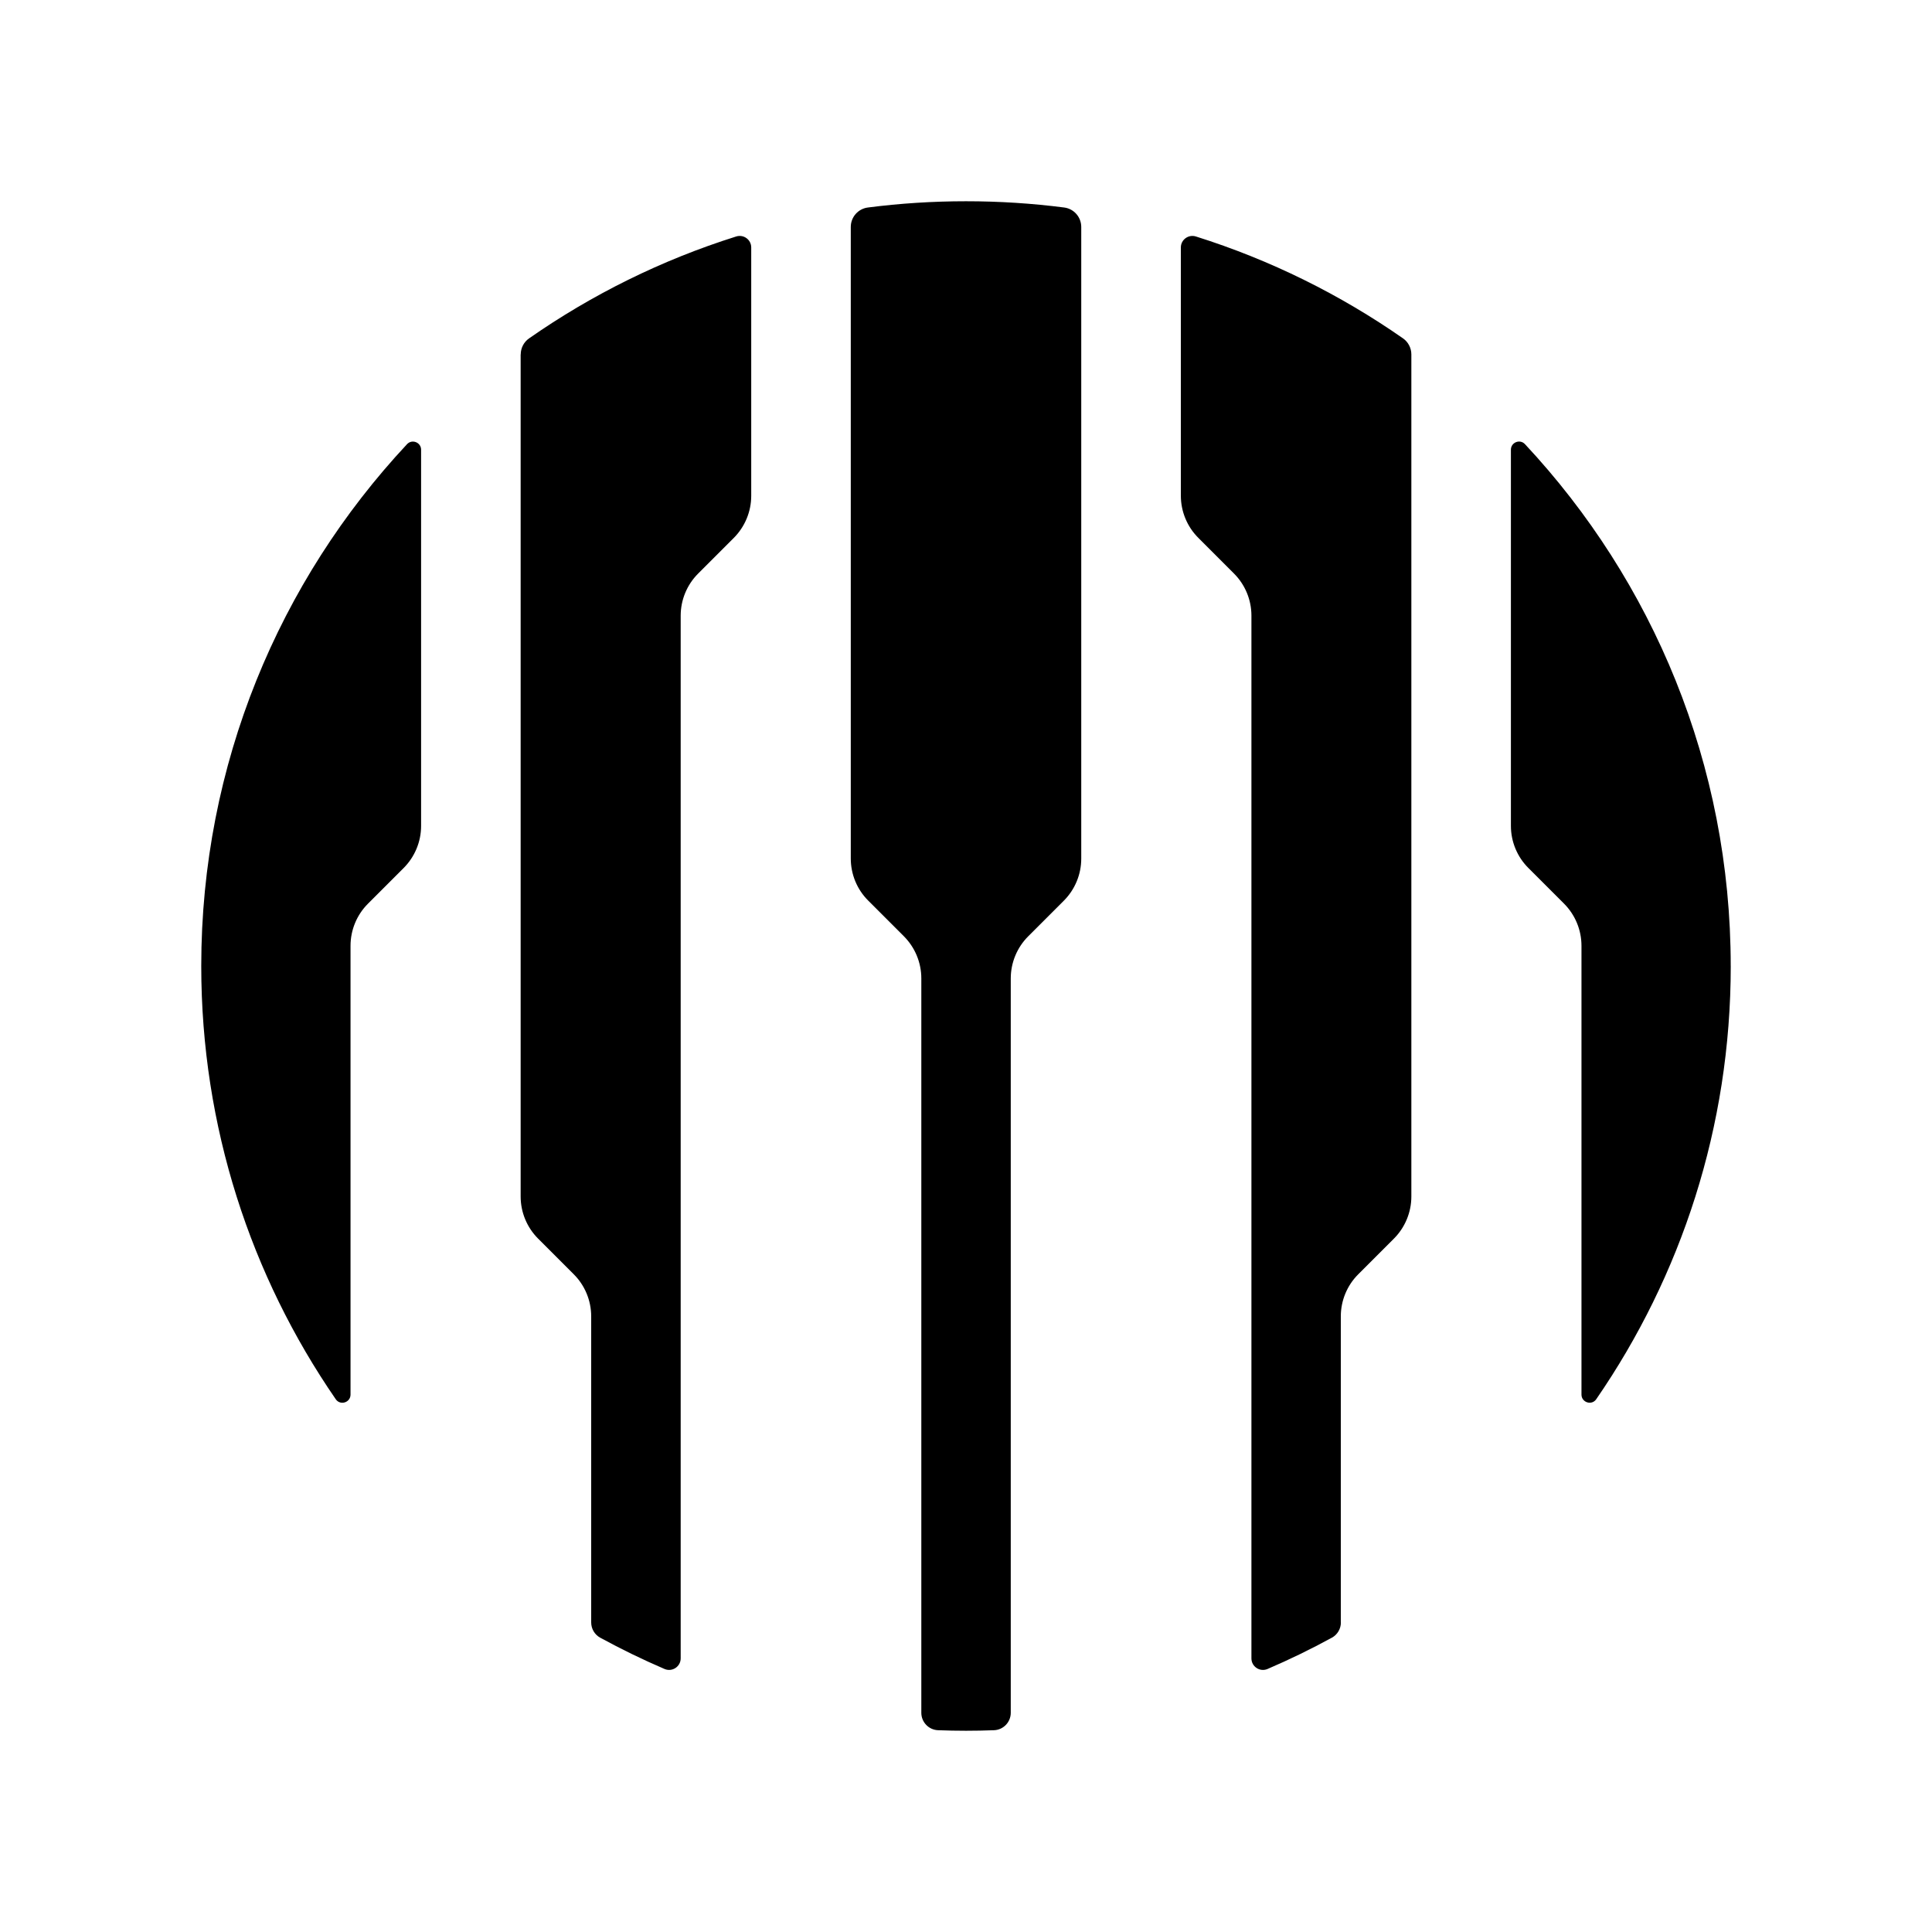 <svg xmlns="http://www.w3.org/2000/svg" width="72" height="72" viewBox="0 0 72 72" fill="none"><path d="M64.499 36C64.499 28.482 61.587 21.645 56.831 16.552C56.644 16.352 56.307 16.485 56.307 16.759V30.778C56.307 31.366 56.541 31.932 56.959 32.348L58.286 33.675C58.702 34.092 58.937 34.657 58.937 35.246V51.971C58.937 52.267 59.32 52.389 59.487 52.145C62.649 47.555 64.5 41.994 64.5 35.999L64.499 36Z" fill="url(#paint0_linear_7150_265891)" style=""></path><path d="M49.968 60.463V49.059C49.968 48.47 50.201 47.904 50.619 47.488L51.946 46.161C52.362 45.745 52.597 45.179 52.597 44.59V13.209C52.597 12.972 52.482 12.747 52.288 12.611C49.946 10.978 47.349 9.688 44.568 8.813C44.29 8.725 44.007 8.932 44.007 9.222V18.474C44.007 19.062 44.241 19.628 44.658 20.044L45.985 21.372C46.402 21.788 46.637 22.353 46.637 22.942V61.803C46.637 62.112 46.954 62.32 47.238 62.198C48.058 61.846 48.859 61.456 49.637 61.031C49.844 60.917 49.971 60.699 49.971 60.463H49.968Z" fill="url(#paint1_linear_7150_265891)" style=""></path><path d="M19.403 13.209V44.589C19.403 45.178 19.637 45.743 20.054 46.16L21.381 47.487C21.798 47.903 22.032 48.469 22.032 49.058V60.463C22.032 60.699 22.159 60.917 22.366 61.031C23.145 61.456 23.945 61.846 24.765 62.198C25.049 62.32 25.367 62.111 25.367 61.803V22.946C25.367 22.357 25.601 21.791 26.018 21.375L27.345 20.048C27.761 19.631 27.996 19.066 27.996 18.477V9.222C27.996 8.931 27.712 8.725 27.435 8.813C24.653 9.689 22.056 10.978 19.716 12.611C19.521 12.747 19.406 12.972 19.406 13.209H19.403Z" fill="url(#paint2_linear_7150_265891)" style=""></path><path d="M38.317 34.895L39.644 33.568C40.061 33.151 40.295 32.586 40.295 31.997V8.459C40.295 8.09 40.022 7.779 39.657 7.733C38.46 7.579 37.24 7.5 36.001 7.5C34.761 7.5 33.541 7.579 32.345 7.733C31.979 7.779 31.706 8.09 31.706 8.459V31.993C31.706 32.582 31.939 33.148 32.357 33.564L33.684 34.891C34.1 35.307 34.335 35.873 34.335 36.462V63.831C34.335 64.179 34.61 64.467 34.959 64.48C35.307 64.493 35.652 64.5 36.002 64.5C36.351 64.5 36.699 64.493 37.045 64.48C37.391 64.467 37.668 64.18 37.668 63.831V36.464C37.668 35.875 37.902 35.31 38.319 34.893L38.317 34.895Z" fill="url(#paint3_linear_7150_265891)" style=""></path><path d="M13.714 33.677L15.041 32.35C15.458 31.933 15.693 31.368 15.693 30.779V16.76C15.693 16.486 15.356 16.353 15.169 16.553C10.412 21.645 7.5 28.482 7.5 36C7.5 41.995 9.351 47.556 12.513 52.146C12.681 52.39 13.063 52.268 13.063 51.972V35.247C13.063 34.658 13.297 34.093 13.714 33.677Z" fill="url(#paint4_linear_7150_265891)" style=""></path><defs><linearGradient id="paint0_linear_7150_265891" x1="64.5" y1="7.5" x2="7.5" y2="64.5" gradientUnits="userSpaceOnUse"><stop stop-color="#2EA1DE" style="stop-color:#2EA1DE;stop-color:color(display-p3 0.182 0.63 0.871);stop-opacity:1;"></stop><stop offset="0.55" stop-color="#5B59FF" style="stop-color:#5B59FF;stop-color:color(display-p3 0.357 0.349 1);stop-opacity:1;"></stop><stop offset="1" stop-color="#A50EC7" style="stop-color:#A50EC7;stop-color:color(display-p3 0.647 0.055 0.78);stop-opacity:1;"></stop></linearGradient><linearGradient id="paint1_linear_7150_265891" x1="64.5" y1="7.5" x2="7.5" y2="64.5" gradientUnits="userSpaceOnUse"><stop stop-color="#2EA1DE" style="stop-color:#2EA1DE;stop-color:color(display-p3 0.182 0.63 0.871);stop-opacity:1;"></stop><stop offset="0.55" stop-color="#5B59FF" style="stop-color:#5B59FF;stop-color:color(display-p3 0.357 0.349 1);stop-opacity:1;"></stop><stop offset="1" stop-color="#A50EC7" style="stop-color:#A50EC7;stop-color:color(display-p3 0.647 0.055 0.78);stop-opacity:1;"></stop></linearGradient><linearGradient id="paint2_linear_7150_265891" x1="64.5" y1="7.5" x2="7.5" y2="64.5" gradientUnits="userSpaceOnUse"><stop stop-color="#2EA1DE" style="stop-color:#2EA1DE;stop-color:color(display-p3 0.182 0.63 0.871);stop-opacity:1;"></stop><stop offset="0.55" stop-color="#5B59FF" style="stop-color:#5B59FF;stop-color:color(display-p3 0.357 0.349 1);stop-opacity:1;"></stop><stop offset="1" stop-color="#A50EC7" style="stop-color:#A50EC7;stop-color:color(display-p3 0.647 0.055 0.78);stop-opacity:1;"></stop></linearGradient><linearGradient id="paint3_linear_7150_265891" x1="64.5" y1="7.5" x2="7.5" y2="64.5" gradientUnits="userSpaceOnUse"><stop stop-color="#2EA1DE" style="stop-color:#2EA1DE;stop-color:color(display-p3 0.182 0.63 0.871);stop-opacity:1;"></stop><stop offset="0.55" stop-color="#5B59FF" style="stop-color:#5B59FF;stop-color:color(display-p3 0.357 0.349 1);stop-opacity:1;"></stop><stop offset="1" stop-color="#A50EC7" style="stop-color:#A50EC7;stop-color:color(display-p3 0.647 0.055 0.78);stop-opacity:1;"></stop></linearGradient><linearGradient id="paint4_linear_7150_265891" x1="64.5" y1="7.5" x2="7.5" y2="64.5" gradientUnits="userSpaceOnUse"><stop stop-color="#2EA1DE" style="stop-color:#2EA1DE;stop-color:color(display-p3 0.182 0.63 0.871);stop-opacity:1;"></stop><stop offset="0.55" stop-color="#5B59FF" style="stop-color:#5B59FF;stop-color:color(display-p3 0.357 0.349 1);stop-opacity:1;"></stop><stop offset="1" stop-color="#A50EC7" style="stop-color:#A50EC7;stop-color:color(display-p3 0.647 0.055 0.78);stop-opacity:1;"></stop></linearGradient></defs></svg>